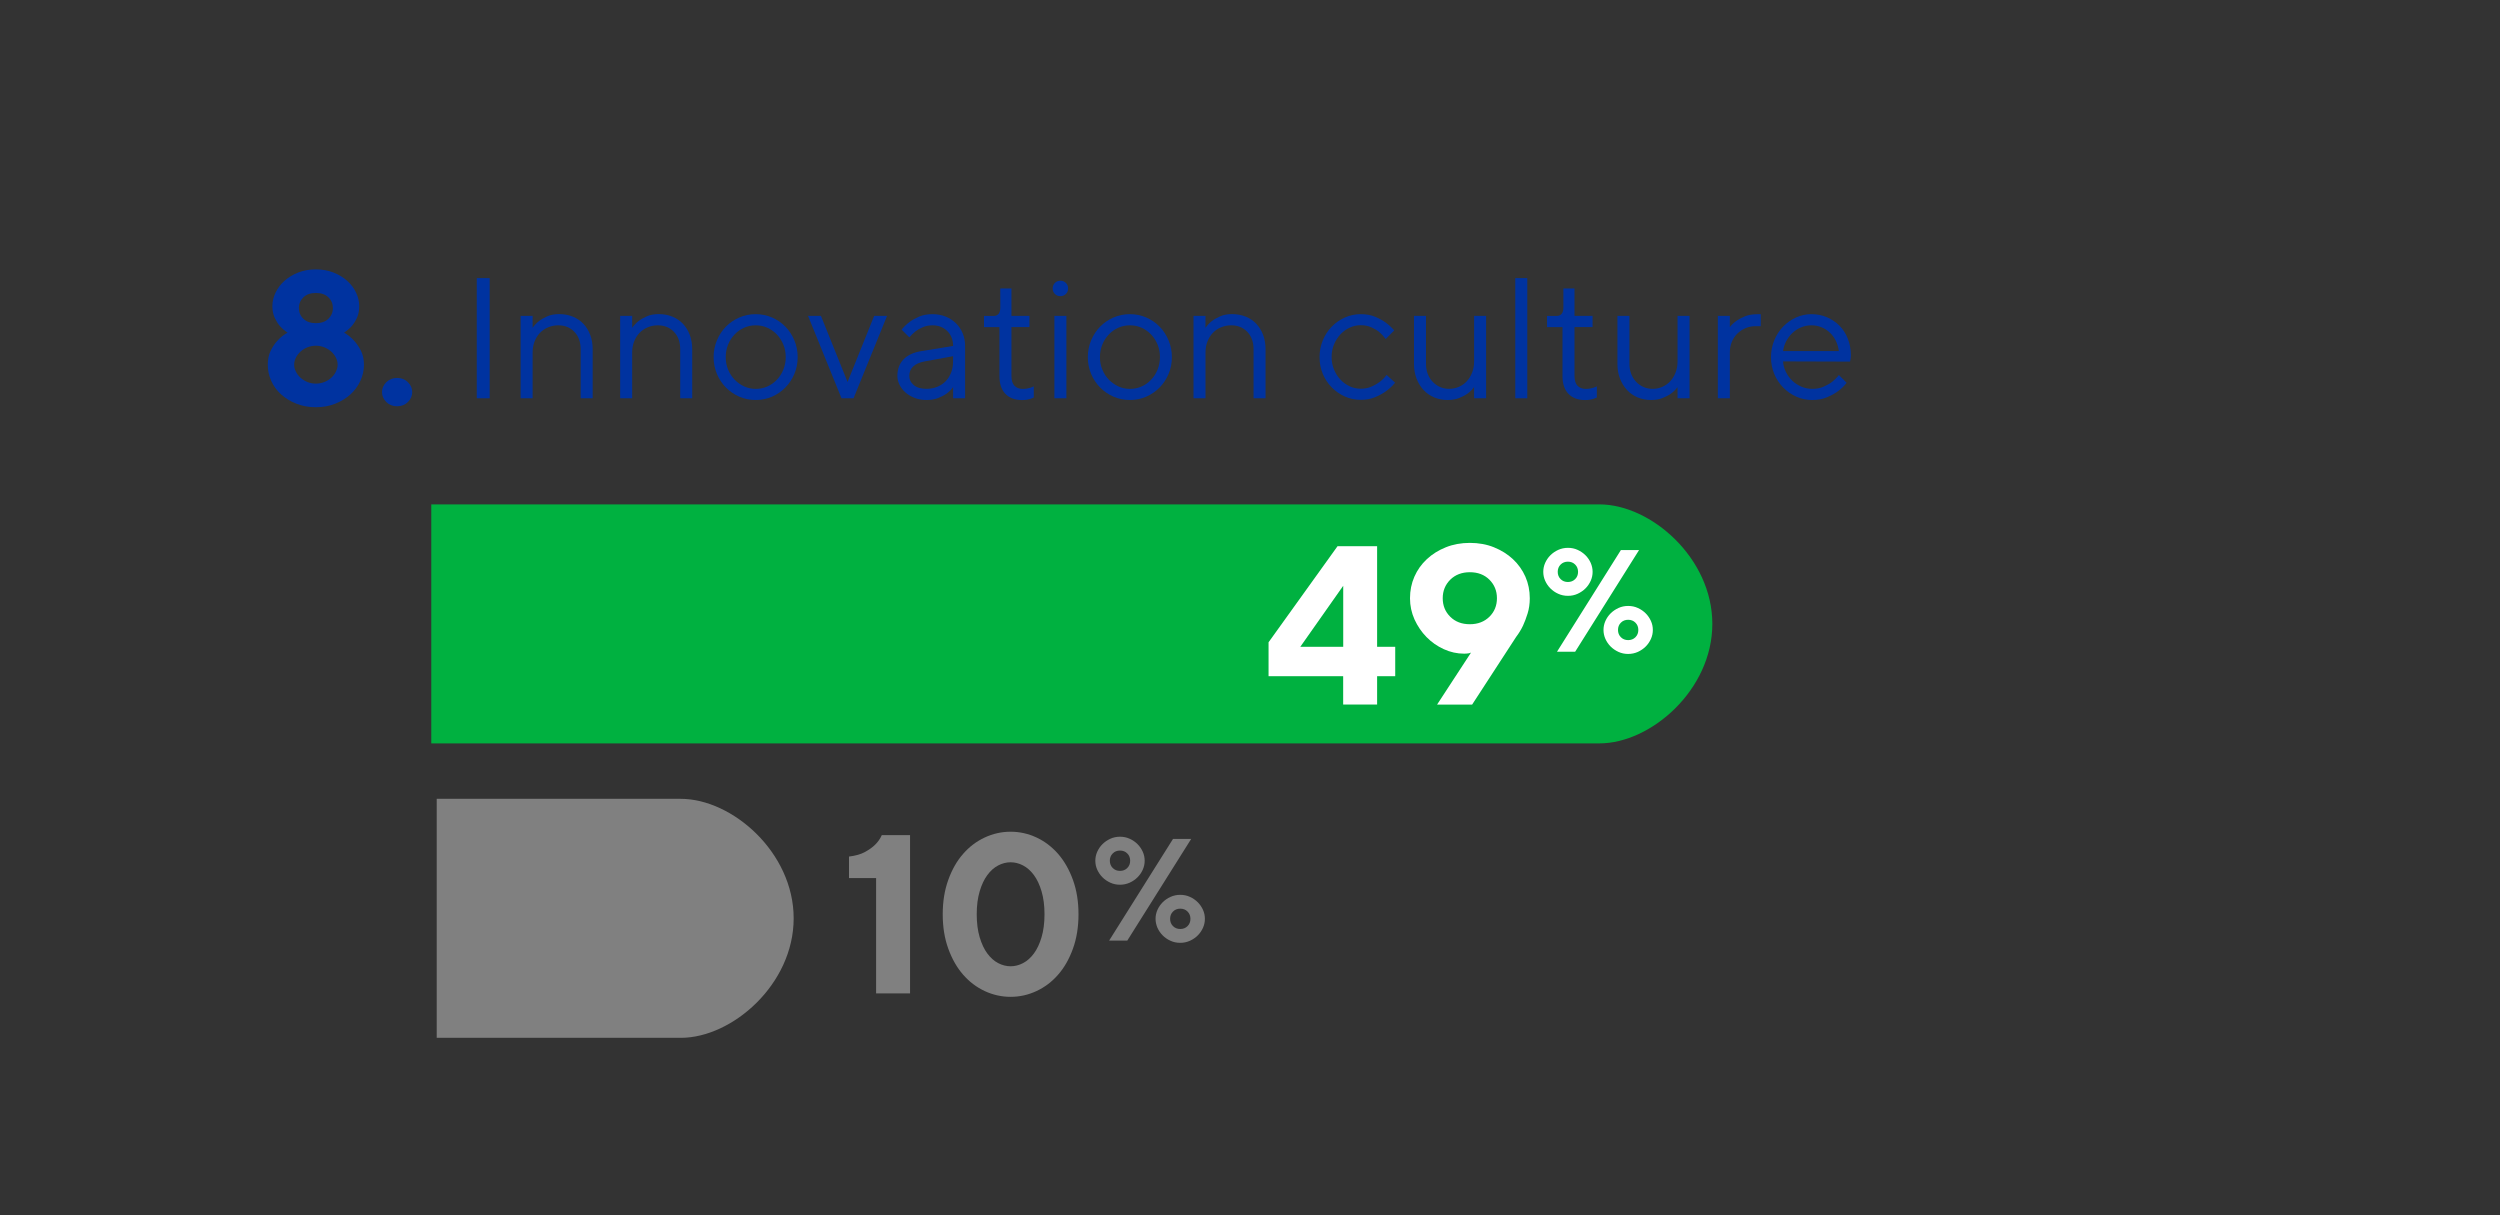 <?xml version="1.0" encoding="utf-8"?>
<!-- Generator: Adobe Illustrator 24.0.0, SVG Export Plug-In . SVG Version: 6.00 Build 0)  -->
<svg version="1.1" id="Layer_1" xmlns="http://www.w3.org/2000/svg" xmlns:xlink="http://www.w3.org/1999/xlink" x="0px" y="0px"
	 viewBox="0 0 450 218.76" style="enable-background:new 0 0 450 218.76;" xml:space="preserve">
<rect x="0" y="0" width="450" height="218.76" fill="#333333" stroke="none"/>
<style type="text/css">
	.st0{fill:#808080;}
	.st1{fill:#00B140;}
	.st2{fill:#FFFFFF;}
	.st3{fill:#0033A0;}
</style>
<g id="category8_1_">
	<g id="orange8_1_">
		<path class="st0" d="M78.61,143.79h43.93c9.25,0,20.32,9.63,20.32,21.51l0,0c0,11.88-11.07,21.51-20.32,21.51H78.61V143.79z"/>
		<g>
			<path class="st0" d="M163.81,150.32v28.49h-6.11v-20.76h-4.88v-3.87c1.17-0.14,2.13-0.41,2.89-0.83s1.37-0.86,1.83-1.32
				c0.52-0.52,0.91-1.08,1.18-1.71H163.81z"/>
			<path class="st0" d="M194.13,164.57c0,2.28-0.33,4.34-1,6.19s-1.55,3.41-2.67,4.68c-1.11,1.28-2.41,2.26-3.89,2.95
				s-3.03,1.04-4.66,1.04s-3.18-0.35-4.66-1.04c-1.48-0.69-2.77-1.67-3.89-2.95c-1.11-1.27-2-2.83-2.67-4.68
				c-0.67-1.84-1-3.91-1-6.19s0.33-4.34,1-6.19c0.66-1.84,1.55-3.41,2.67-4.68c1.11-1.28,2.41-2.26,3.89-2.95s3.03-1.04,4.66-1.04
				s3.18,0.35,4.66,1.04c1.48,0.69,2.77,1.68,3.89,2.95c1.11,1.28,2,2.84,2.67,4.68C193.8,160.23,194.13,162.29,194.13,164.57z
				 M175.81,164.57c0,1.57,0.18,2.95,0.53,4.13c0.35,1.18,0.81,2.16,1.38,2.93s1.22,1.35,1.95,1.73c0.73,0.38,1.48,0.57,2.24,0.57
				c0.76,0,1.51-0.19,2.24-0.57c0.73-0.38,1.38-0.96,1.95-1.73s1.03-1.75,1.38-2.93s0.53-2.56,0.53-4.13s-0.18-2.95-0.53-4.13
				c-0.35-1.18-0.81-2.16-1.38-2.93s-1.22-1.35-1.95-1.73c-0.73-0.38-1.48-0.57-2.24-0.57c-0.76,0-1.51,0.19-2.24,0.57
				c-0.73,0.38-1.38,0.96-1.95,1.73s-1.03,1.75-1.38,2.93C175.99,161.62,175.81,162.99,175.81,164.57z"/>
			<path class="st0" d="M206.04,154.93c0,0.56-0.11,1.09-0.34,1.61c-0.23,0.51-0.54,0.97-0.94,1.37c-0.4,0.4-0.87,0.72-1.41,0.97
				c-0.54,0.24-1.12,0.37-1.75,0.37s-1.21-0.12-1.75-0.37s-1.01-0.57-1.41-0.97c-0.4-0.4-0.71-0.86-0.94-1.37s-0.34-1.05-0.34-1.61
				s0.11-1.09,0.34-1.61c0.23-0.51,0.54-0.97,0.94-1.37c0.4-0.4,0.87-0.72,1.41-0.97s1.12-0.37,1.75-0.37s1.21,0.12,1.75,0.37
				c0.54,0.24,1.01,0.57,1.41,0.97c0.4,0.4,0.71,0.86,0.94,1.37C205.93,153.83,206.04,154.37,206.04,154.93z M211.14,151.01h3.27
				l-11.5,18.3h-3.27L211.14,151.01z M199.77,154.93c0,0.52,0.17,0.96,0.52,1.31c0.35,0.35,0.78,0.52,1.31,0.52s0.96-0.17,1.31-0.52
				s0.52-0.78,0.52-1.31c0-0.52-0.17-0.96-0.52-1.31s-0.78-0.52-1.31-0.52s-0.96,0.17-1.31,0.52
				C199.94,153.97,199.77,154.41,199.77,154.93z M208,165.39c0-0.56,0.11-1.09,0.34-1.61c0.23-0.51,0.54-0.97,0.94-1.37
				c0.4-0.4,0.87-0.72,1.41-0.97c0.54-0.24,1.12-0.37,1.75-0.37s1.21,0.12,1.75,0.37c0.54,0.24,1.01,0.57,1.41,0.97
				c0.4,0.4,0.71,0.86,0.94,1.37s0.34,1.05,0.34,1.61s-0.11,1.09-0.34,1.61c-0.23,0.51-0.54,0.97-0.94,1.37
				c-0.4,0.4-0.87,0.72-1.41,0.97c-0.54,0.24-1.12,0.37-1.75,0.37s-1.21-0.12-1.75-0.37c-0.54-0.24-1.01-0.57-1.41-0.97
				c-0.4-0.4-0.71-0.86-0.94-1.37C208.12,166.48,208,165.94,208,165.39z M214.28,165.39c0-0.52-0.17-0.96-0.52-1.31
				s-0.78-0.52-1.31-0.52s-0.96,0.17-1.31,0.52c-0.35,0.35-0.52,0.78-0.52,1.31c0,0.52,0.17,0.96,0.52,1.31
				c0.35,0.35,0.78,0.52,1.31,0.52s0.96-0.17,1.31-0.52S214.28,165.91,214.28,165.39z"/>
		</g>
	</g>
	<g id="green8_1_">
		<path class="st1" d="M77.63,90.79H287.9c9.25,0,20.32,9.63,20.32,21.51l0,0c0,11.88-11.07,21.51-20.32,21.51H77.63V90.79z"/>
		<g>
			<path class="st2" d="M251.14,116.43v5.29h-3.26v5.09h-6.11v-5.09h-13.43v-6.11l12.42-17.3h7.12v18.11h3.26V116.43z
				 M241.78,105.44l-7.73,10.99h7.73V105.44z"/>
			<path class="st2" d="M263.56,117.66c-1.28,0-2.5-0.27-3.68-0.81s-2.22-1.27-3.11-2.18s-1.61-1.97-2.16-3.17
				c-0.54-1.21-0.81-2.48-0.81-3.81c0-1.38,0.26-2.68,0.79-3.89s1.28-2.26,2.24-3.15c0.96-0.9,2.1-1.61,3.42-2.14
				s2.76-0.79,4.33-0.79c1.57,0,3.02,0.26,4.33,0.79s2.46,1.24,3.42,2.14c0.96,0.9,1.71,1.95,2.24,3.15
				c0.53,1.21,0.79,2.5,0.79,3.89c0,0.98-0.13,1.89-0.39,2.73c-0.26,0.84-0.54,1.57-0.83,2.2c-0.35,0.73-0.76,1.4-1.22,2
				l-7.94,12.21h-6.31l6.11-9.36c-0.14,0.05-0.26,0.1-0.37,0.12C264.14,117.63,263.86,117.66,263.56,117.66z M259.69,107.68
				c0,1.33,0.45,2.44,1.36,3.34c0.91,0.9,2.08,1.34,3.52,1.34s2.61-0.45,3.52-1.34c0.91-0.9,1.36-2.01,1.36-3.34
				c0-1.33-0.46-2.44-1.36-3.34c-0.91-0.9-2.08-1.34-3.52-1.34s-2.61,0.45-3.52,1.34C260.15,105.24,259.69,106.35,259.69,107.68z"/>
			<path class="st2" d="M286.67,102.93c0,0.56-0.11,1.09-0.34,1.61c-0.23,0.51-0.54,0.97-0.94,1.37s-0.87,0.72-1.41,0.97
				s-1.12,0.37-1.75,0.37s-1.21-0.12-1.75-0.37c-0.54-0.24-1.01-0.57-1.41-0.97s-0.71-0.86-0.94-1.37s-0.34-1.05-0.34-1.61
				s0.11-1.09,0.34-1.61c0.23-0.51,0.54-0.97,0.94-1.37s0.87-0.72,1.41-0.97c0.54-0.24,1.12-0.37,1.75-0.37s1.21,0.12,1.75,0.37
				s1.01,0.57,1.41,0.97s0.71,0.86,0.94,1.37C286.55,101.83,286.67,102.37,286.67,102.93z M291.76,99.01h3.27l-11.5,18.3h-3.27
				L291.76,99.01z M280.39,102.93c0,0.52,0.17,0.96,0.52,1.31s0.78,0.52,1.31,0.52c0.52,0,0.96-0.17,1.31-0.52s0.52-0.78,0.52-1.31
				c0-0.52-0.17-0.96-0.52-1.31s-0.78-0.52-1.31-0.52c-0.52,0-0.96,0.17-1.31,0.52S280.39,102.41,280.39,102.93z M288.63,113.39
				c0-0.56,0.11-1.09,0.34-1.61c0.23-0.51,0.54-0.97,0.94-1.37s0.87-0.72,1.41-0.97s1.12-0.37,1.75-0.37s1.21,0.12,1.75,0.37
				c0.54,0.24,1.01,0.57,1.41,0.97s0.71,0.86,0.94,1.37s0.34,1.05,0.34,1.61s-0.11,1.09-0.34,1.61c-0.23,0.51-0.54,0.97-0.94,1.37
				s-0.87,0.72-1.41,0.97c-0.54,0.24-1.12,0.37-1.75,0.37s-1.21-0.12-1.75-0.37s-1.01-0.57-1.41-0.97s-0.71-0.86-0.94-1.37
				C288.74,114.48,288.63,113.94,288.63,113.39z M294.9,113.39c0-0.52-0.17-0.96-0.52-1.31c-0.35-0.35-0.79-0.52-1.31-0.52
				s-0.96,0.17-1.31,0.52s-0.52,0.78-0.52,1.31c0,0.52,0.17,0.96,0.52,1.31s0.79,0.52,1.31,0.52s0.96-0.17,1.31-0.52
				S294.9,113.91,294.9,113.39z"/>
		</g>
	</g>
	<g>
		<g>
			<path class="st3" d="M56.86,73.3c-1.27,0-2.44-0.21-3.5-0.63c-1.07-0.42-1.98-0.97-2.75-1.67c-0.77-0.69-1.37-1.5-1.78-2.43
				c-0.42-0.93-0.63-1.9-0.63-2.92c0-0.97,0.18-1.82,0.54-2.55s0.77-1.33,1.22-1.8c0.52-0.57,1.12-1.04,1.8-1.43
				c-0.5-0.32-0.95-0.7-1.36-1.16c-0.34-0.38-0.65-0.88-0.94-1.48c-0.28-0.6-0.43-1.31-0.43-2.12c0-0.84,0.19-1.66,0.58-2.46
				c0.39-0.8,0.92-1.51,1.62-2.12c0.69-0.61,1.51-1.11,2.46-1.48s2.01-0.56,3.16-0.56c1.16,0,2.21,0.19,3.16,0.56
				c0.95,0.37,1.77,0.87,2.46,1.48s1.23,1.32,1.61,2.12c0.39,0.8,0.58,1.63,0.58,2.46c0,0.82-0.14,1.52-0.42,2.12
				s-0.6,1.09-0.94,1.48c-0.41,0.45-0.86,0.84-1.36,1.16c0.66,0.39,1.25,0.86,1.77,1.43c0.45,0.48,0.87,1.08,1.24,1.8
				s0.56,1.58,0.56,2.55c0,1.02-0.22,2-0.65,2.92c-0.43,0.93-1.03,1.74-1.79,2.43c-0.76,0.69-1.67,1.25-2.74,1.67
				C59.29,73.09,58.13,73.3,56.86,73.3z M56.86,69.05c0.54,0,1.05-0.1,1.53-0.29s0.89-0.45,1.24-0.77c0.35-0.32,0.63-0.68,0.83-1.09
				s0.31-0.83,0.31-1.26s-0.1-0.85-0.31-1.26c-0.2-0.41-0.48-0.77-0.83-1.09c-0.35-0.32-0.77-0.57-1.24-0.77
				c-0.48-0.19-0.99-0.29-1.53-0.29s-1.05,0.1-1.53,0.29c-0.48,0.19-0.89,0.45-1.24,0.77c-0.35,0.32-0.63,0.68-0.83,1.09
				c-0.2,0.41-0.31,0.83-0.31,1.26s0.1,0.85,0.31,1.26s0.48,0.77,0.83,1.09c0.35,0.32,0.76,0.57,1.24,0.77S56.31,69.05,56.86,69.05z
				 M56.86,58.17c0.95,0,1.7-0.26,2.24-0.78s0.82-1.17,0.82-1.94s-0.27-1.42-0.82-1.94c-0.54-0.52-1.29-0.78-2.24-0.78
				s-1.7,0.26-2.24,0.78s-0.82,1.17-0.82,1.94s0.27,1.42,0.82,1.94S55.9,58.17,56.86,58.17z"/>
			<path class="st3" d="M68.76,70.58c0-0.68,0.26-1.27,0.78-1.79c0.52-0.51,1.17-0.76,1.94-0.76c0.77,0,1.42,0.25,1.94,0.76
				c0.52,0.51,0.78,1.11,0.78,1.79s-0.26,1.28-0.78,1.79s-1.17,0.76-1.94,0.76c-0.77,0-1.42-0.25-1.94-0.76
				C69.02,71.85,68.76,71.26,68.76,70.58z"/>
		</g>
	</g>
	<g>
		<g>
			<path class="st3" d="M85.82,50.06h2.32v21.63h-2.32V50.06z"/>
			<path class="st3" d="M95.86,59.02c0.31-0.45,0.7-0.87,1.17-1.24c0.41-0.31,0.91-0.59,1.5-0.85s1.29-0.39,2.12-0.39
				c0.89,0,1.7,0.15,2.44,0.45c0.74,0.3,1.38,0.72,1.9,1.27s0.94,1.21,1.24,1.99c0.3,0.78,0.45,1.66,0.45,2.63v8.81h-2.16v-8.81
				c0-1.32-0.38-2.37-1.13-3.15c-0.75-0.78-1.71-1.17-2.89-1.17c-0.66,0-1.27,0.12-1.84,0.36s-1.06,0.57-1.47,1
				s-0.74,0.95-0.97,1.56c-0.24,0.61-0.35,1.28-0.35,2.02v8.19h-2.16V56.86h2.16v2.16H95.86z"/>
			<path class="st3" d="M113.78,59.02c0.31-0.45,0.7-0.87,1.17-1.24c0.41-0.31,0.91-0.59,1.5-0.85s1.29-0.39,2.12-0.39
				c0.89,0,1.7,0.15,2.44,0.45c0.74,0.3,1.38,0.72,1.9,1.27s0.94,1.21,1.24,1.99c0.3,0.78,0.45,1.66,0.45,2.63v8.81h-2.16v-8.81
				c0-1.32-0.38-2.37-1.13-3.15c-0.75-0.78-1.71-1.17-2.89-1.17c-0.66,0-1.27,0.12-1.84,0.36s-1.06,0.57-1.47,1
				s-0.74,0.95-0.97,1.56c-0.24,0.61-0.35,1.28-0.35,2.02v8.19h-2.16V56.86h2.16v2.16H113.78z"/>
			<path class="st3" d="M128.45,64.28c0-1.07,0.2-2.08,0.6-3.03c0.4-0.95,0.94-1.77,1.62-2.46s1.48-1.24,2.4-1.64
				c0.92-0.4,1.9-0.6,2.95-0.6s2.03,0.2,2.95,0.6c0.92,0.4,1.71,0.95,2.39,1.64s1.22,1.51,1.62,2.46s0.6,1.96,0.6,3.03
				c0,1.09-0.2,2.11-0.6,3.04c-0.4,0.94-0.94,1.75-1.62,2.44s-1.48,1.24-2.39,1.64c-0.92,0.4-1.9,0.6-2.95,0.6s-2.03-0.2-2.95-0.6
				s-1.71-0.95-2.4-1.64c-0.68-0.69-1.22-1.5-1.62-2.44C128.66,66.38,128.45,65.37,128.45,64.28z M141.43,64.28
				c0-0.8-0.14-1.56-0.43-2.26c-0.29-0.7-0.68-1.31-1.17-1.82s-1.07-0.92-1.71-1.21c-0.65-0.29-1.34-0.43-2.09-0.43
				s-1.44,0.14-2.09,0.43s-1.22,0.69-1.71,1.21s-0.89,1.12-1.17,1.82c-0.29,0.7-0.43,1.45-0.43,2.26c0,0.8,0.14,1.56,0.43,2.25
				c0.29,0.7,0.68,1.3,1.17,1.81c0.49,0.5,1.07,0.91,1.71,1.21c0.65,0.3,1.34,0.45,2.09,0.45s1.44-0.14,2.09-0.43
				s1.22-0.69,1.71-1.21c0.49-0.51,0.89-1.12,1.17-1.82C141.29,65.83,141.43,65.08,141.43,64.28z"/>
			<path class="st3" d="M151.47,71.69l-6.02-14.83h2.32l4.79,11.9l4.79-11.9h2.32l-6.03,14.83H151.47z"/>
			<path class="st3" d="M171.56,62.27c0-1.09-0.35-1.98-1.04-2.67c-0.69-0.69-1.58-1.04-2.67-1.04c-0.66,0-1.25,0.11-1.76,0.34
				c-0.52,0.23-0.95,0.47-1.3,0.74c-0.41,0.33-0.78,0.69-1.11,1.08l-1.39-1.39c0.41-0.51,0.9-0.98,1.45-1.39
				c0.47-0.35,1.05-0.67,1.73-0.96s1.47-0.43,2.38-0.43c0.84,0,1.63,0.14,2.35,0.43s1.34,0.69,1.87,1.21
				c0.53,0.51,0.93,1.12,1.22,1.82c0.29,0.7,0.43,1.45,0.43,2.26v9.42h-2.16v-2.01c-0.31,0.43-0.7,0.82-1.17,1.17
				c-0.41,0.29-0.92,0.55-1.51,0.79c-0.6,0.24-1.3,0.36-2.1,0.36c-0.78,0-1.49-0.12-2.13-0.37s-1.19-0.57-1.65-0.97
				c-0.46-0.4-0.82-0.87-1.08-1.39c-0.26-0.53-0.39-1.06-0.39-1.59c0-1.24,0.37-2.23,1.11-3c0.74-0.76,1.81-1.26,3.21-1.48
				L171.56,62.27z M166.77,69.99c0.7,0,1.34-0.12,1.93-0.36s1.09-0.57,1.51-1s0.75-0.95,0.99-1.56s0.35-1.28,0.35-2.02v-0.93
				l-5.1,0.93c-1.85,0.35-2.78,1.23-2.78,2.63c0,0.62,0.26,1.16,0.79,1.62C164.99,69.76,165.76,69.99,166.77,69.99z"/>
			<path class="st3" d="M180.05,51.92h2.01v4.94h3.24v2.01h-3.24v8.81c0,0.78,0.18,1.37,0.54,1.75s0.85,0.57,1.47,0.57
				c0.27,0,0.53-0.02,0.77-0.06s0.46-0.09,0.65-0.15c0.23-0.08,0.42-0.17,0.59-0.25v2.01c-0.19,0.08-0.39,0.17-0.62,0.25
				c-0.19,0.06-0.41,0.11-0.66,0.15c-0.26,0.04-0.53,0.06-0.82,0.06c-1.28,0-2.28-0.37-3-1.11s-1.08-1.81-1.08-3.21v-8.81h-2.78
				v-2.01h1.7c0.82,0,1.24-0.51,1.24-1.54L180.05,51.92L180.05,51.92z"/>
			<path class="st3" d="M189.48,51.92c0-0.39,0.13-0.72,0.4-0.99c0.27-0.27,0.6-0.4,0.99-0.4s0.72,0.13,0.99,0.4s0.4,0.6,0.4,0.99
				s-0.13,0.72-0.4,0.99c-0.27,0.27-0.6,0.4-0.99,0.4s-0.72-0.13-0.99-0.4C189.61,52.64,189.48,52.31,189.48,51.92z M189.79,56.86
				h2.16v14.83h-2.16V56.86z"/>
			<path class="st3" d="M195.81,64.28c0-1.07,0.2-2.08,0.6-3.03c0.4-0.95,0.94-1.77,1.62-2.46s1.48-1.24,2.4-1.64
				c0.92-0.4,1.9-0.6,2.95-0.6s2.03,0.2,2.95,0.6c0.92,0.4,1.71,0.95,2.39,1.64s1.22,1.51,1.62,2.46s0.6,1.96,0.6,3.03
				c0,1.09-0.2,2.11-0.6,3.04c-0.4,0.94-0.94,1.75-1.62,2.44s-1.48,1.24-2.39,1.64c-0.92,0.4-1.9,0.6-2.95,0.6s-2.03-0.2-2.95-0.6
				s-1.71-0.95-2.4-1.64c-0.68-0.69-1.22-1.5-1.62-2.44C196.01,66.38,195.81,65.37,195.81,64.28z M208.79,64.28
				c0-0.8-0.14-1.56-0.43-2.26c-0.29-0.7-0.68-1.31-1.17-1.82s-1.07-0.92-1.71-1.21c-0.65-0.29-1.34-0.43-2.09-0.43
				s-1.44,0.14-2.09,0.43s-1.22,0.69-1.71,1.21s-0.89,1.12-1.17,1.82c-0.29,0.7-0.43,1.45-0.43,2.26c0,0.8,0.14,1.56,0.43,2.25
				c0.29,0.7,0.68,1.3,1.17,1.81c0.49,0.5,1.07,0.91,1.71,1.21c0.65,0.3,1.34,0.45,2.09,0.45s1.44-0.14,2.09-0.43
				s1.22-0.69,1.71-1.21c0.49-0.51,0.89-1.12,1.17-1.82C208.64,65.83,208.79,65.08,208.79,64.28z"/>
			<path class="st3" d="M216.98,59.02c0.31-0.45,0.7-0.87,1.17-1.24c0.41-0.31,0.91-0.59,1.5-0.85s1.29-0.39,2.12-0.39
				c0.89,0,1.7,0.15,2.44,0.45s1.38,0.72,1.9,1.27s0.94,1.21,1.24,1.99c0.3,0.78,0.45,1.66,0.45,2.63v8.81h-2.16v-8.81
				c0-1.32-0.38-2.37-1.13-3.15c-0.75-0.78-1.71-1.17-2.89-1.17c-0.66,0-1.27,0.12-1.84,0.36c-0.57,0.24-1.06,0.57-1.47,1
				s-0.74,0.95-0.97,1.56c-0.24,0.61-0.35,1.28-0.35,2.02v8.19h-2.16V56.86h2.16L216.98,59.02L216.98,59.02z"/>
			<path class="st3" d="M237.52,64.28c0-1.07,0.2-2.08,0.59-3.03c0.39-0.95,0.93-1.77,1.61-2.46c0.68-0.69,1.47-1.24,2.36-1.64
				c0.9-0.4,1.85-0.6,2.86-0.6c0.97,0,1.82,0.15,2.56,0.46c0.74,0.31,1.37,0.65,1.88,1.02c0.6,0.43,1.12,0.92,1.58,1.45l-1.54,1.54
				c-0.33-0.45-0.71-0.87-1.14-1.24c-0.37-0.31-0.84-0.59-1.41-0.85s-1.21-0.39-1.93-0.39c-0.7,0-1.36,0.14-1.99,0.43
				s-1.18,0.69-1.67,1.21c-0.48,0.52-0.87,1.12-1.16,1.82c-0.29,0.7-0.43,1.45-0.43,2.26c0,0.8,0.14,1.56,0.43,2.25
				c0.29,0.7,0.67,1.31,1.16,1.82c0.48,0.52,1.04,0.92,1.67,1.21s1.29,0.43,1.99,0.43c0.72,0,1.37-0.13,1.95-0.39
				s1.07-0.54,1.48-0.85c0.47-0.37,0.88-0.78,1.21-1.24l1.54,1.39c-0.47,0.58-1.02,1.09-1.64,1.54c-0.54,0.39-1.18,0.75-1.95,1.07
				c-0.76,0.32-1.63,0.48-2.6,0.48c-1.01,0-1.96-0.2-2.86-0.6s-1.68-0.95-2.36-1.64s-1.22-1.5-1.61-2.44
				C237.72,66.38,237.52,65.37,237.52,64.28z"/>
			<path class="st3" d="M265.33,69.68c-0.31,0.43-0.7,0.82-1.17,1.17c-0.41,0.29-0.92,0.55-1.51,0.79s-1.3,0.36-2.1,0.36
				c-0.84,0-1.64-0.16-2.38-0.46c-0.74-0.31-1.38-0.75-1.92-1.33c-0.54-0.58-0.96-1.26-1.27-2.06c-0.31-0.79-0.46-1.67-0.46-2.64
				v-8.65h2.16v8.65c0,0.66,0.11,1.26,0.32,1.81c0.22,0.55,0.51,1.02,0.9,1.42c0.38,0.4,0.82,0.71,1.33,0.93
				c0.5,0.22,1.04,0.32,1.62,0.32c0.62,0,1.2-0.12,1.75-0.36s1.02-0.57,1.42-1c0.4-0.43,0.72-0.95,0.96-1.56s0.36-1.28,0.36-2.02
				v-8.19h2.16v14.83h-2.16L265.33,69.68L265.33,69.68z"/>
			<path class="st3" d="M274.91,71.69h-2.16V50.06h2.16V71.69z"/>
			<path class="st3" d="M281.4,51.92h2.01v4.94h3.25v2.01h-3.25v8.81c0,0.78,0.18,1.37,0.54,1.75S284.8,70,285.42,70
				c0.27,0,0.53-0.02,0.77-0.06s0.46-0.09,0.65-0.15c0.23-0.08,0.42-0.17,0.59-0.25v2.01c-0.19,0.08-0.39,0.17-0.62,0.25
				c-0.19,0.06-0.41,0.11-0.66,0.15c-0.26,0.04-0.53,0.06-0.82,0.06c-1.28,0-2.28-0.37-3-1.11s-1.08-1.81-1.08-3.21v-8.81h-2.78
				v-2.01h1.7c0.82,0,1.24-0.51,1.24-1.54v-3.41H281.4z"/>
			<path class="st3" d="M301.95,69.68c-0.31,0.43-0.7,0.82-1.17,1.17c-0.41,0.29-0.92,0.55-1.51,0.79s-1.3,0.36-2.1,0.36
				c-0.84,0-1.64-0.16-2.38-0.46c-0.74-0.31-1.38-0.75-1.92-1.33s-0.96-1.26-1.27-2.06c-0.31-0.79-0.46-1.67-0.46-2.64v-8.65h2.16
				v8.65c0,0.66,0.11,1.26,0.32,1.81c0.22,0.55,0.51,1.02,0.9,1.42c0.38,0.4,0.82,0.71,1.33,0.93c0.5,0.22,1.04,0.32,1.62,0.32
				c0.62,0,1.2-0.12,1.75-0.36s1.02-0.57,1.42-1c0.4-0.43,0.72-0.95,0.96-1.56s0.36-1.28,0.36-2.02v-8.19h2.16v14.83h-2.16
				L301.95,69.68L301.95,69.68z"/>
			<path class="st3" d="M316.93,58.71H316c-0.62,0-1.21,0.11-1.76,0.34c-0.56,0.23-1.05,0.55-1.48,0.96
				c-0.43,0.41-0.77,0.91-1.02,1.5s-0.37,1.25-0.37,1.99v8.19h-2.16V56.86h2.16v2.01c0.33-0.41,0.73-0.79,1.21-1.14
				c0.41-0.29,0.92-0.56,1.53-0.8s1.34-0.37,2.21-0.37h0.62L316.93,58.71L316.93,58.71z"/>
			<path class="st3" d="M320.95,65.05c0.04,0.66,0.21,1.29,0.5,1.88c0.29,0.6,0.67,1.12,1.14,1.58c0.47,0.45,1.02,0.81,1.64,1.08
				s1.28,0.4,1.98,0.4c0.78,0,1.47-0.13,2.05-0.39s1.09-0.54,1.5-0.85c0.47-0.37,0.89-0.78,1.24-1.24l1.39,1.39
				c-0.43,0.58-0.96,1.09-1.58,1.54c-0.54,0.39-1.19,0.75-1.95,1.07S327.21,72,326.2,72c-1.01,0-1.96-0.2-2.86-0.6
				s-1.68-0.95-2.36-1.64s-1.22-1.5-1.61-2.44c-0.39-0.94-0.59-1.95-0.59-3.04c0-1.07,0.2-2.08,0.59-3.03
				c0.39-0.95,0.92-1.77,1.59-2.46c0.67-0.69,1.44-1.24,2.32-1.64c0.88-0.4,1.8-0.6,2.77-0.6c1.01,0,1.95,0.18,2.81,0.56
				s1.62,0.88,2.26,1.53c0.64,0.65,1.14,1.43,1.5,2.35s0.54,1.91,0.54,2.98c0,0.17-0.01,0.31-0.03,0.45
				c-0.02,0.13-0.04,0.25-0.06,0.36c-0.02,0.12-0.04,0.23-0.06,0.31L320.95,65.05z M326.05,58.56c-0.66,0-1.28,0.12-1.87,0.37
				s-1.11,0.59-1.56,1.02s-0.82,0.93-1.11,1.48c-0.29,0.56-0.47,1.14-0.56,1.76h10.04c-0.08-0.66-0.26-1.27-0.54-1.84
				s-0.63-1.06-1.07-1.47s-0.93-0.74-1.5-0.97C327.32,58.68,326.71,58.56,326.05,58.56z"/>
		</g>
	</g>
</g>
</svg>
